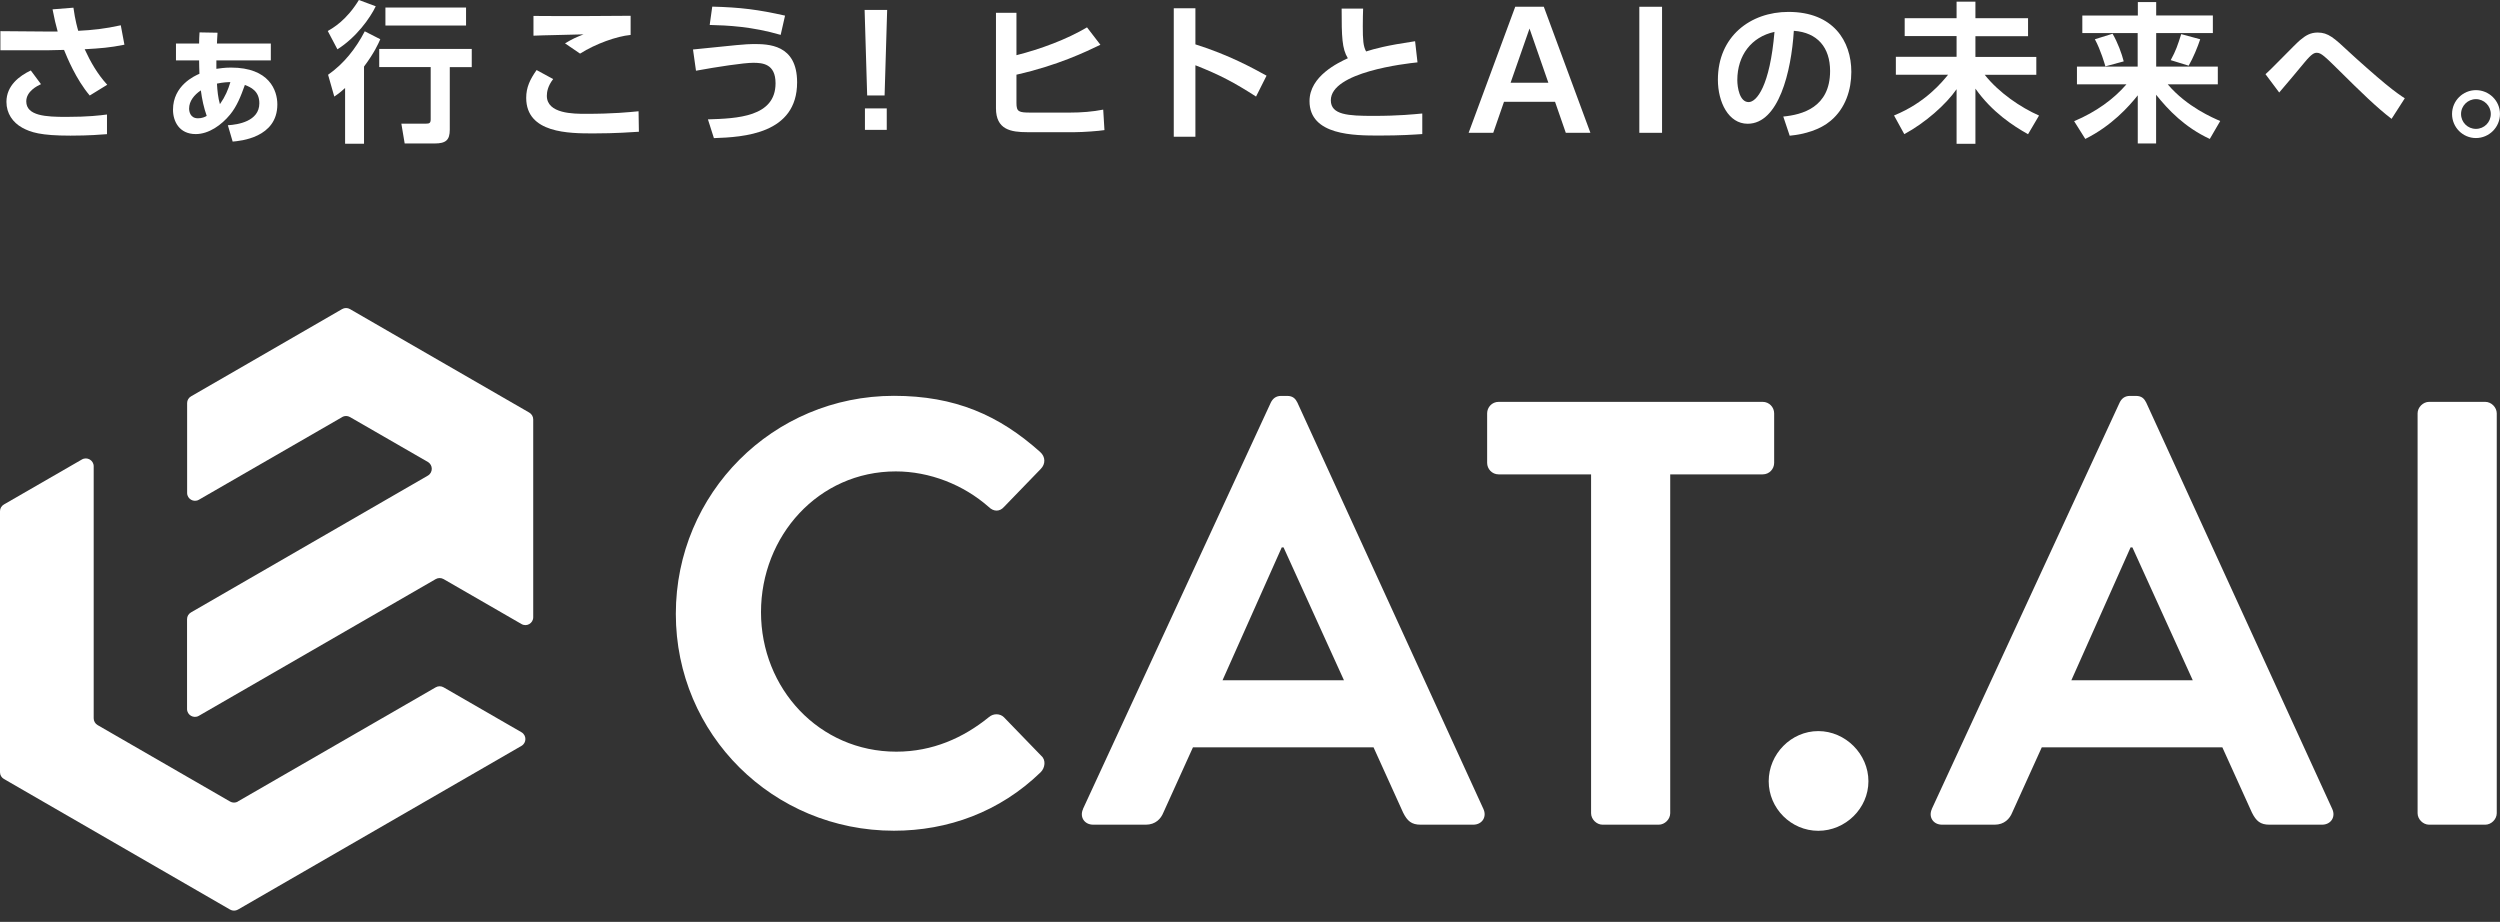 <svg width="160" height="59" viewBox="0 0 160 59" fill="none" xmlns="http://www.w3.org/2000/svg">
<rect x="0" y="0" width="160" height="59" fill="#333333" stroke="none"/>
<path d="M57.212 25.333C61.12 25.333 63.938 26.57 66.571 28.928C66.92 29.234 66.92 29.7 66.608 30.012L64.25 32.449C63.98 32.755 63.594 32.755 63.282 32.449C61.659 31.016 59.491 30.17 57.328 30.17C52.379 30.17 48.704 34.304 48.704 39.178C48.704 44.052 52.416 48.107 57.365 48.107C59.687 48.107 61.659 47.219 63.282 45.902C63.589 45.633 64.017 45.67 64.25 45.902L66.645 48.376C66.957 48.646 66.878 49.148 66.608 49.418C63.98 51.971 60.654 53.166 57.212 53.166C49.482 53.166 43.253 47.018 43.253 39.289C43.253 31.56 49.476 25.333 57.212 25.333Z" fill="white"/>
<path d="M69.31 51.775L81.334 25.761C81.451 25.528 81.641 25.338 81.99 25.338H82.376C82.762 25.338 82.915 25.534 83.031 25.761L94.939 51.775C95.172 52.277 94.86 52.78 94.284 52.78H90.921C90.339 52.78 90.069 52.547 89.8 52.008L87.907 47.831H76.348L74.455 52.008C74.302 52.394 73.953 52.78 73.334 52.78H69.971C69.389 52.78 69.083 52.277 69.316 51.775H69.31ZM86.014 43.539L82.148 35.033H82.032L78.241 43.539H86.014Z" fill="white"/>
<path d="M101.829 30.36H95.912C95.489 30.36 95.177 30.011 95.177 29.625V26.454C95.177 26.068 95.484 25.719 95.912 25.719H112.811C113.234 25.719 113.546 26.068 113.546 26.454V29.625C113.546 30.011 113.24 30.36 112.811 30.36H106.894V52.045C106.894 52.431 106.545 52.78 106.159 52.78H102.564C102.178 52.78 101.829 52.431 101.829 52.045V30.36Z" fill="white"/>
<path d="M116.37 46.79C118.109 46.79 119.579 48.26 119.579 49.999C119.579 51.738 118.109 53.171 116.37 53.171C114.63 53.171 113.197 51.738 113.197 49.999C113.197 48.26 114.63 46.79 116.37 46.79Z" fill="white"/>
<path d="M123.635 51.775L135.659 25.761C135.775 25.528 135.966 25.338 136.315 25.338H136.701C137.087 25.338 137.24 25.534 137.356 25.761L149.264 51.775C149.497 52.277 149.185 52.78 148.608 52.78H145.245C144.664 52.78 144.394 52.547 144.124 52.008L142.231 47.831H130.673L128.78 52.008C128.626 52.394 128.277 52.78 127.659 52.78H124.296C123.714 52.78 123.408 52.277 123.64 51.775H123.635ZM140.338 43.539L136.473 35.033H136.357L132.566 43.539H140.338Z" fill="white"/>
<path d="M154.726 26.454C154.726 26.068 155.075 25.719 155.461 25.719H159.057C159.443 25.719 159.792 26.068 159.792 26.454V52.045C159.792 52.431 159.443 52.78 159.057 52.78H155.461C155.075 52.78 154.726 52.431 154.726 52.045V26.454Z" fill="white"/>
<path fill-rule="evenodd" clip-rule="evenodd" d="M21.896 26.696L12.732 31.982C12.399 32.178 11.976 31.935 11.976 31.549V25.797C11.976 25.617 12.071 25.454 12.23 25.364L16.159 23.096L21.896 19.781C22.049 19.691 22.245 19.691 22.398 19.781L25.142 21.367L33.872 26.405C34.026 26.495 34.126 26.659 34.126 26.839V39.505C34.126 39.891 33.708 40.134 33.375 39.938L28.389 37.062C28.236 36.973 28.04 36.973 27.887 37.062L12.727 45.812C12.394 46.007 11.971 45.764 11.971 45.378V39.626C11.971 39.447 12.066 39.283 12.225 39.193L22.15 33.462L27.384 30.439C27.717 30.243 27.717 29.762 27.384 29.566L22.398 26.691C22.245 26.601 22.049 26.601 21.896 26.691V26.696Z" fill="white"/>
<path fill-rule="evenodd" clip-rule="evenodd" d="M15.223 51.294L27.887 43.988C28.04 43.898 28.236 43.898 28.389 43.988L33.375 46.864C33.709 47.059 33.709 47.54 33.375 47.736L15.228 58.214C15.075 58.303 14.879 58.303 14.726 58.214L0.254 49.856C0.095 49.766 0 49.602 0 49.422V32.717C0 32.538 0.095 32.374 0.254 32.284L5.24 29.408C5.573 29.212 5.996 29.456 5.996 29.841V45.97C5.996 46.15 6.091 46.314 6.245 46.404L14.726 51.299C14.879 51.389 15.075 51.389 15.228 51.299L15.223 51.294Z" fill="white"/>
<path d="M5.742 6.112C4.859 5.07 4.288 3.659 4.098 3.194C3.923 3.194 3.241 3.215 3.157 3.215H0.026V1.994L3.231 2.02H3.691C3.558 1.539 3.49 1.243 3.363 0.598L4.7 0.492C4.806 1.29 4.97 1.851 5.007 1.972C5.933 1.925 6.694 1.846 7.73 1.618L7.963 2.861C7.027 3.051 6.424 3.093 5.42 3.151C5.795 3.971 6.25 4.758 6.863 5.424L5.737 6.117L5.742 6.112ZM2.622 5.387C2.39 5.493 1.681 5.842 1.681 6.487C1.681 7.423 2.961 7.481 4.24 7.481C5.658 7.481 6.398 7.386 6.847 7.328V8.586C6.461 8.612 5.742 8.681 4.51 8.681C2.596 8.681 1.967 8.469 1.422 8.173C0.814 7.835 0.412 7.259 0.412 6.519C0.412 5.477 1.242 4.853 1.972 4.51L2.628 5.393L2.622 5.387Z" fill="white"/>
<path d="M14.588 8.015C15.223 7.978 16.598 7.767 16.598 6.609C16.598 5.811 16.032 5.578 15.672 5.435C15.413 6.16 15.165 6.799 14.721 7.338C14.181 7.994 13.372 8.581 12.526 8.581C11.469 8.581 11.072 7.761 11.072 7.021C11.072 5.472 12.457 4.854 12.764 4.722C12.754 4.405 12.743 4.135 12.743 3.865H11.262V2.787H12.743C12.743 2.554 12.754 2.343 12.77 2.073L13.922 2.094C13.896 2.459 13.896 2.565 13.885 2.787H17.333V3.865H13.848V4.405C14.07 4.378 14.351 4.325 14.784 4.325C17.238 4.325 17.75 5.79 17.75 6.683C17.75 8.819 15.366 9.02 14.89 9.062L14.583 8.015H14.588ZM12.854 5.784C12.421 6.075 12.103 6.477 12.103 6.947C12.103 7.132 12.172 7.571 12.669 7.571C12.928 7.571 13.113 7.487 13.229 7.418C13.039 6.868 12.933 6.376 12.854 5.784ZM14.752 5.256C14.562 5.256 14.292 5.266 13.885 5.351C13.912 5.821 13.954 6.244 14.075 6.667C14.425 6.165 14.594 5.753 14.747 5.25L14.752 5.256Z" fill="white"/>
<path d="M24.048 0.402C23.694 1.142 22.816 2.384 21.595 3.156L20.976 1.982C21.33 1.782 22.171 1.3 22.969 0L24.048 0.402ZM24.339 2.511C24.196 2.828 23.963 3.367 23.297 4.261V9.198H22.086V5.63C21.732 5.958 21.595 6.042 21.394 6.18L20.997 4.784C22.007 4.081 22.779 3.098 23.345 2.004L24.339 2.511ZM30.192 3.135V4.298H28.786V8.3C28.786 8.955 28.542 9.182 27.823 9.182H25.899L25.687 7.914H27.258C27.48 7.914 27.564 7.877 27.564 7.634V4.293H24.27V3.13H30.192V3.135ZM29.827 0.481V1.633H24.667V0.481H29.827Z" fill="white"/>
<path d="M35.4 5.064C35.046 5.519 34.998 5.91 34.998 6.132C34.998 7.285 36.712 7.285 37.5 7.285C39.25 7.285 40.26 7.179 40.868 7.121L40.889 8.432C40.429 8.458 39.435 8.538 37.991 8.538C36.431 8.538 33.677 8.538 33.677 6.264C33.677 5.593 33.92 5.08 34.343 4.483L35.4 5.059V5.064ZM40.36 2.236C39.467 2.321 38.129 2.797 37.124 3.431L36.162 2.775C36.643 2.485 36.865 2.39 37.346 2.199C36.839 2.22 34.602 2.257 34.142 2.284V1.02C35.728 1.041 39.927 1.02 40.36 1.01V2.231V2.236Z" fill="white"/>
<path d="M45.304 7.64C47.155 7.582 49.635 7.497 49.635 5.33C49.635 4.077 48.799 4.019 48.202 4.019C47.604 4.019 45.891 4.278 44.543 4.526L44.352 3.167C47.049 2.887 47.768 2.819 48.202 2.819C49.154 2.819 51.015 2.819 51.015 5.271C51.015 8.581 47.578 8.776 45.69 8.84L45.304 7.629V7.64ZM49.963 2.232C48.112 1.693 46.557 1.624 45.42 1.597L45.584 0.424C47.403 0.471 48.53 0.614 50.243 1L49.963 2.232Z" fill="white"/>
<path d="M56.778 0.635L56.614 6.111H55.499L55.335 0.635H56.778ZM55.356 6.936H56.752V8.311H55.356V6.936Z" fill="white"/>
<path d="M70.426 2.866C69.5 3.31 67.719 4.177 65.053 4.78V6.588C65.053 7.153 65.196 7.206 65.968 7.206H68.459C69.21 7.206 69.939 7.148 70.606 7.016L70.685 8.327C70.331 8.385 69.31 8.459 68.808 8.459H65.736C64.694 8.459 63.742 8.295 63.742 6.931V0.82H65.053V3.532C66.582 3.146 68.268 2.523 69.569 1.751L70.426 2.866Z" fill="white"/>
<path d="M80.387 6.18C79.002 5.287 78.055 4.785 76.506 4.177V8.75H75.121V0.529H76.506V2.839C78.674 3.521 80.213 4.378 81.059 4.843L80.387 6.18Z" fill="white"/>
<path d="M90.725 3.991C89.937 4.071 85.173 4.615 85.173 6.418C85.173 7.353 86.273 7.417 87.906 7.417C89.54 7.417 90.508 7.311 91.026 7.264V8.58C90.466 8.617 89.662 8.675 88.282 8.675C86.685 8.675 83.809 8.675 83.809 6.471C83.809 4.874 85.638 4.018 86.262 3.727C85.887 3.119 85.865 2.368 85.865 0.55H87.24C87.23 0.846 87.219 1.168 87.219 1.686C87.219 2.543 87.246 2.966 87.431 3.293C87.981 3.119 88.684 2.918 90.566 2.638L90.719 3.986L90.725 3.991Z" fill="white"/>
<path d="M96.255 6.517L95.568 8.5H93.992L96.975 0.433H98.804L101.786 8.5H100.211L99.523 6.517H96.255ZM99.095 5.296L97.889 1.828L96.678 5.296H99.095Z" fill="white"/>
<path d="M106.371 0.433V8.5H104.917V0.433H106.371Z" fill="white"/>
<path d="M114.122 7.46C115.333 7.343 117.126 6.883 117.126 4.542C117.126 3.04 116.317 2.078 114.805 1.972C114.641 4.6 113.832 7.92 111.849 7.92C110.627 7.92 109.945 6.545 109.945 5.102C109.945 2.332 112.023 0.762 114.461 0.762C117.327 0.762 118.485 2.628 118.485 4.6C118.485 5.736 118.12 6.931 117.157 7.734C116.486 8.3 115.513 8.591 114.54 8.686L114.128 7.454L114.122 7.46ZM111.188 5.128C111.188 5.583 111.331 6.534 111.912 6.534C112.42 6.534 113.271 5.525 113.567 2.041C112.092 2.358 111.188 3.542 111.188 5.128Z" fill="white"/>
<path d="M121.9 1.163H125.221V0.105H126.427V1.163H129.795V2.315H126.427V3.642H130.324V4.789H127.024C127.939 5.942 129.324 6.877 130.498 7.395L129.795 8.59C128.854 8.062 127.495 7.184 126.427 5.672V9.203H125.221V5.709C124.55 6.682 123.212 7.866 121.874 8.585L121.218 7.39C123.238 6.571 124.317 5.223 124.676 4.784H121.335V3.637H125.221V2.31H121.9V1.157V1.163Z" fill="white"/>
<path d="M133.279 0.994H136.822V0.133H137.996V0.989H141.623V2.115H137.996V4.261H141.94V5.398H138.736C139.958 6.841 141.655 7.555 142.094 7.745L141.427 8.892C139.831 8.152 138.773 7.042 137.991 6.064V9.183H136.817V6.101C136.24 6.825 135.151 8.047 133.459 8.892L132.745 7.756C134.162 7.158 135.278 6.339 136.092 5.398H132.925V4.261H136.811V2.115H133.269V0.994H133.279ZM135.204 2.158C135.532 2.718 135.791 3.426 135.918 3.928L134.744 4.246C134.707 4.119 134.453 3.215 134.072 2.512L135.209 2.158H135.204ZM140.814 2.512C140.65 3.003 140.37 3.696 140.074 4.203L138.926 3.849C139.265 3.225 139.36 2.924 139.598 2.184L140.809 2.512H140.814Z" fill="white"/>
<path d="M153.055 7.602C152.13 6.899 151.093 5.889 149.708 4.515C149.391 4.208 149.036 3.843 148.756 3.611C148.545 3.436 148.418 3.378 148.275 3.378C148.122 3.378 147.958 3.426 147.487 3.997C146.948 4.642 146.419 5.287 145.869 5.921L144.991 4.747C145.367 4.43 146.858 2.86 147.196 2.575C147.572 2.257 147.878 2.083 148.333 2.083C149.005 2.083 149.375 2.421 150.353 3.336C150.845 3.796 152.087 4.895 152.664 5.366C153.319 5.905 153.695 6.154 153.906 6.291L153.06 7.607L153.055 7.602Z" fill="white"/>
<path d="M159.998 7.296C159.998 8.142 159.305 8.835 158.459 8.835C157.613 8.835 156.931 8.142 156.931 7.296C156.931 6.45 157.623 5.769 158.459 5.769C159.294 5.769 159.998 6.44 159.998 7.296ZM157.507 7.296C157.507 7.825 157.93 8.248 158.459 8.248C158.988 8.248 159.411 7.825 159.411 7.296C159.411 6.768 158.977 6.345 158.459 6.345C157.941 6.345 157.507 6.768 157.507 7.296Z" fill="white"/>
</svg>
